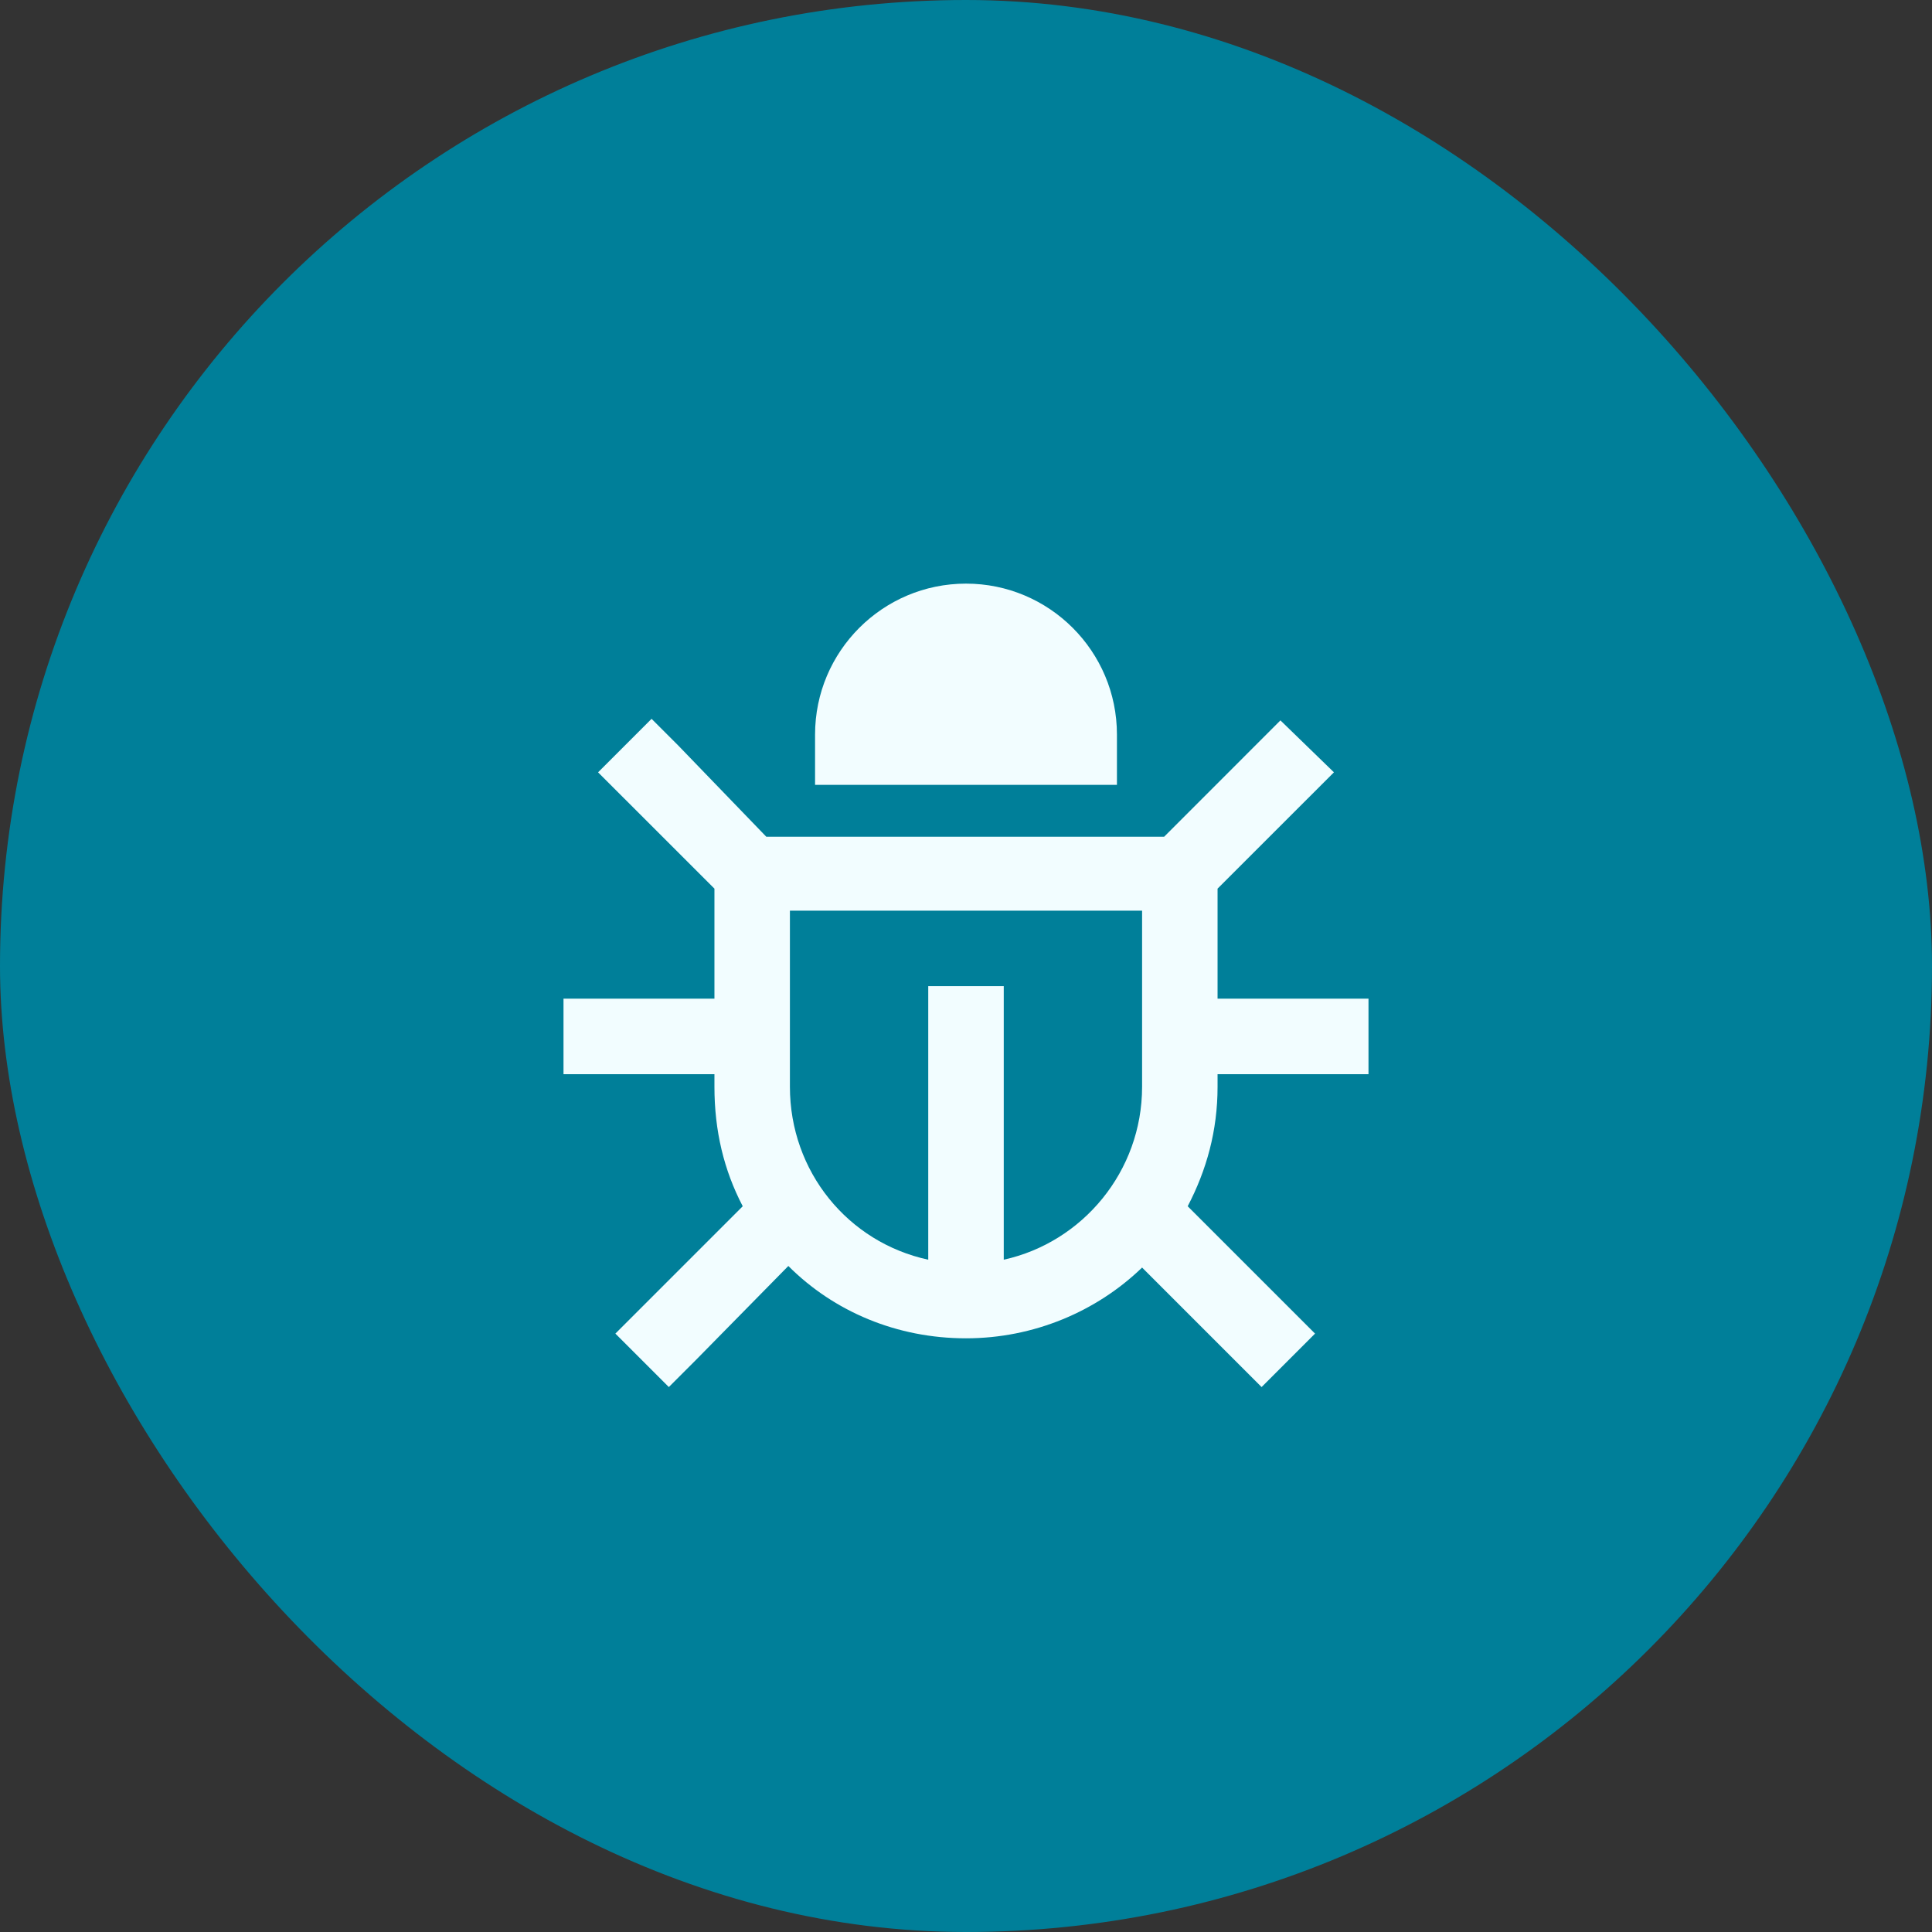 <?xml version="1.0" encoding="UTF-8"?> <svg xmlns="http://www.w3.org/2000/svg" width="48" height="48" viewBox="0 0 48 48" fill="none"><rect x="0" y="0" width="48" height="48" fill="#333333" stroke="none"/><rect width="48" height="48" rx="24" fill="#007F99"></rect><path d="M24 14.5C26.07 14.5 27.75 16.18 27.75 18.25V19.5H20.25V18.25C20.25 16.18 21.93 14.5 24 14.5ZM16.852 18.523L19.039 20.789H19.625H28.375H28.922L31.148 18.562L31.812 17.898L33.141 19.188L32.477 19.852L30.25 22.078V22.625V24.812H33.062H34V26.688H33.062H30.25V27C30.25 28.094 29.977 29.07 29.508 29.969L32.008 32.469L32.672 33.133L31.344 34.461L30.68 33.797L28.375 31.492C27.242 32.586 25.68 33.25 24 33.25C22.281 33.25 20.719 32.586 19.586 31.453L17.281 33.797L16.617 34.461L15.289 33.133L15.953 32.469L18.453 29.969C17.984 29.07 17.75 28.094 17.75 27V26.688H14.938H14V24.812H14.938H17.75V22.625V22.078L15.523 19.852L14.859 19.188L16.188 17.859L16.852 18.523ZM23.062 31.297V25.438V24.5H24.938V25.438V31.297C26.891 30.867 28.375 29.109 28.375 27V22.625H19.625V27C19.625 29.109 21.07 30.867 23.062 31.297Z" fill="#F2FDFF"></path></svg> 